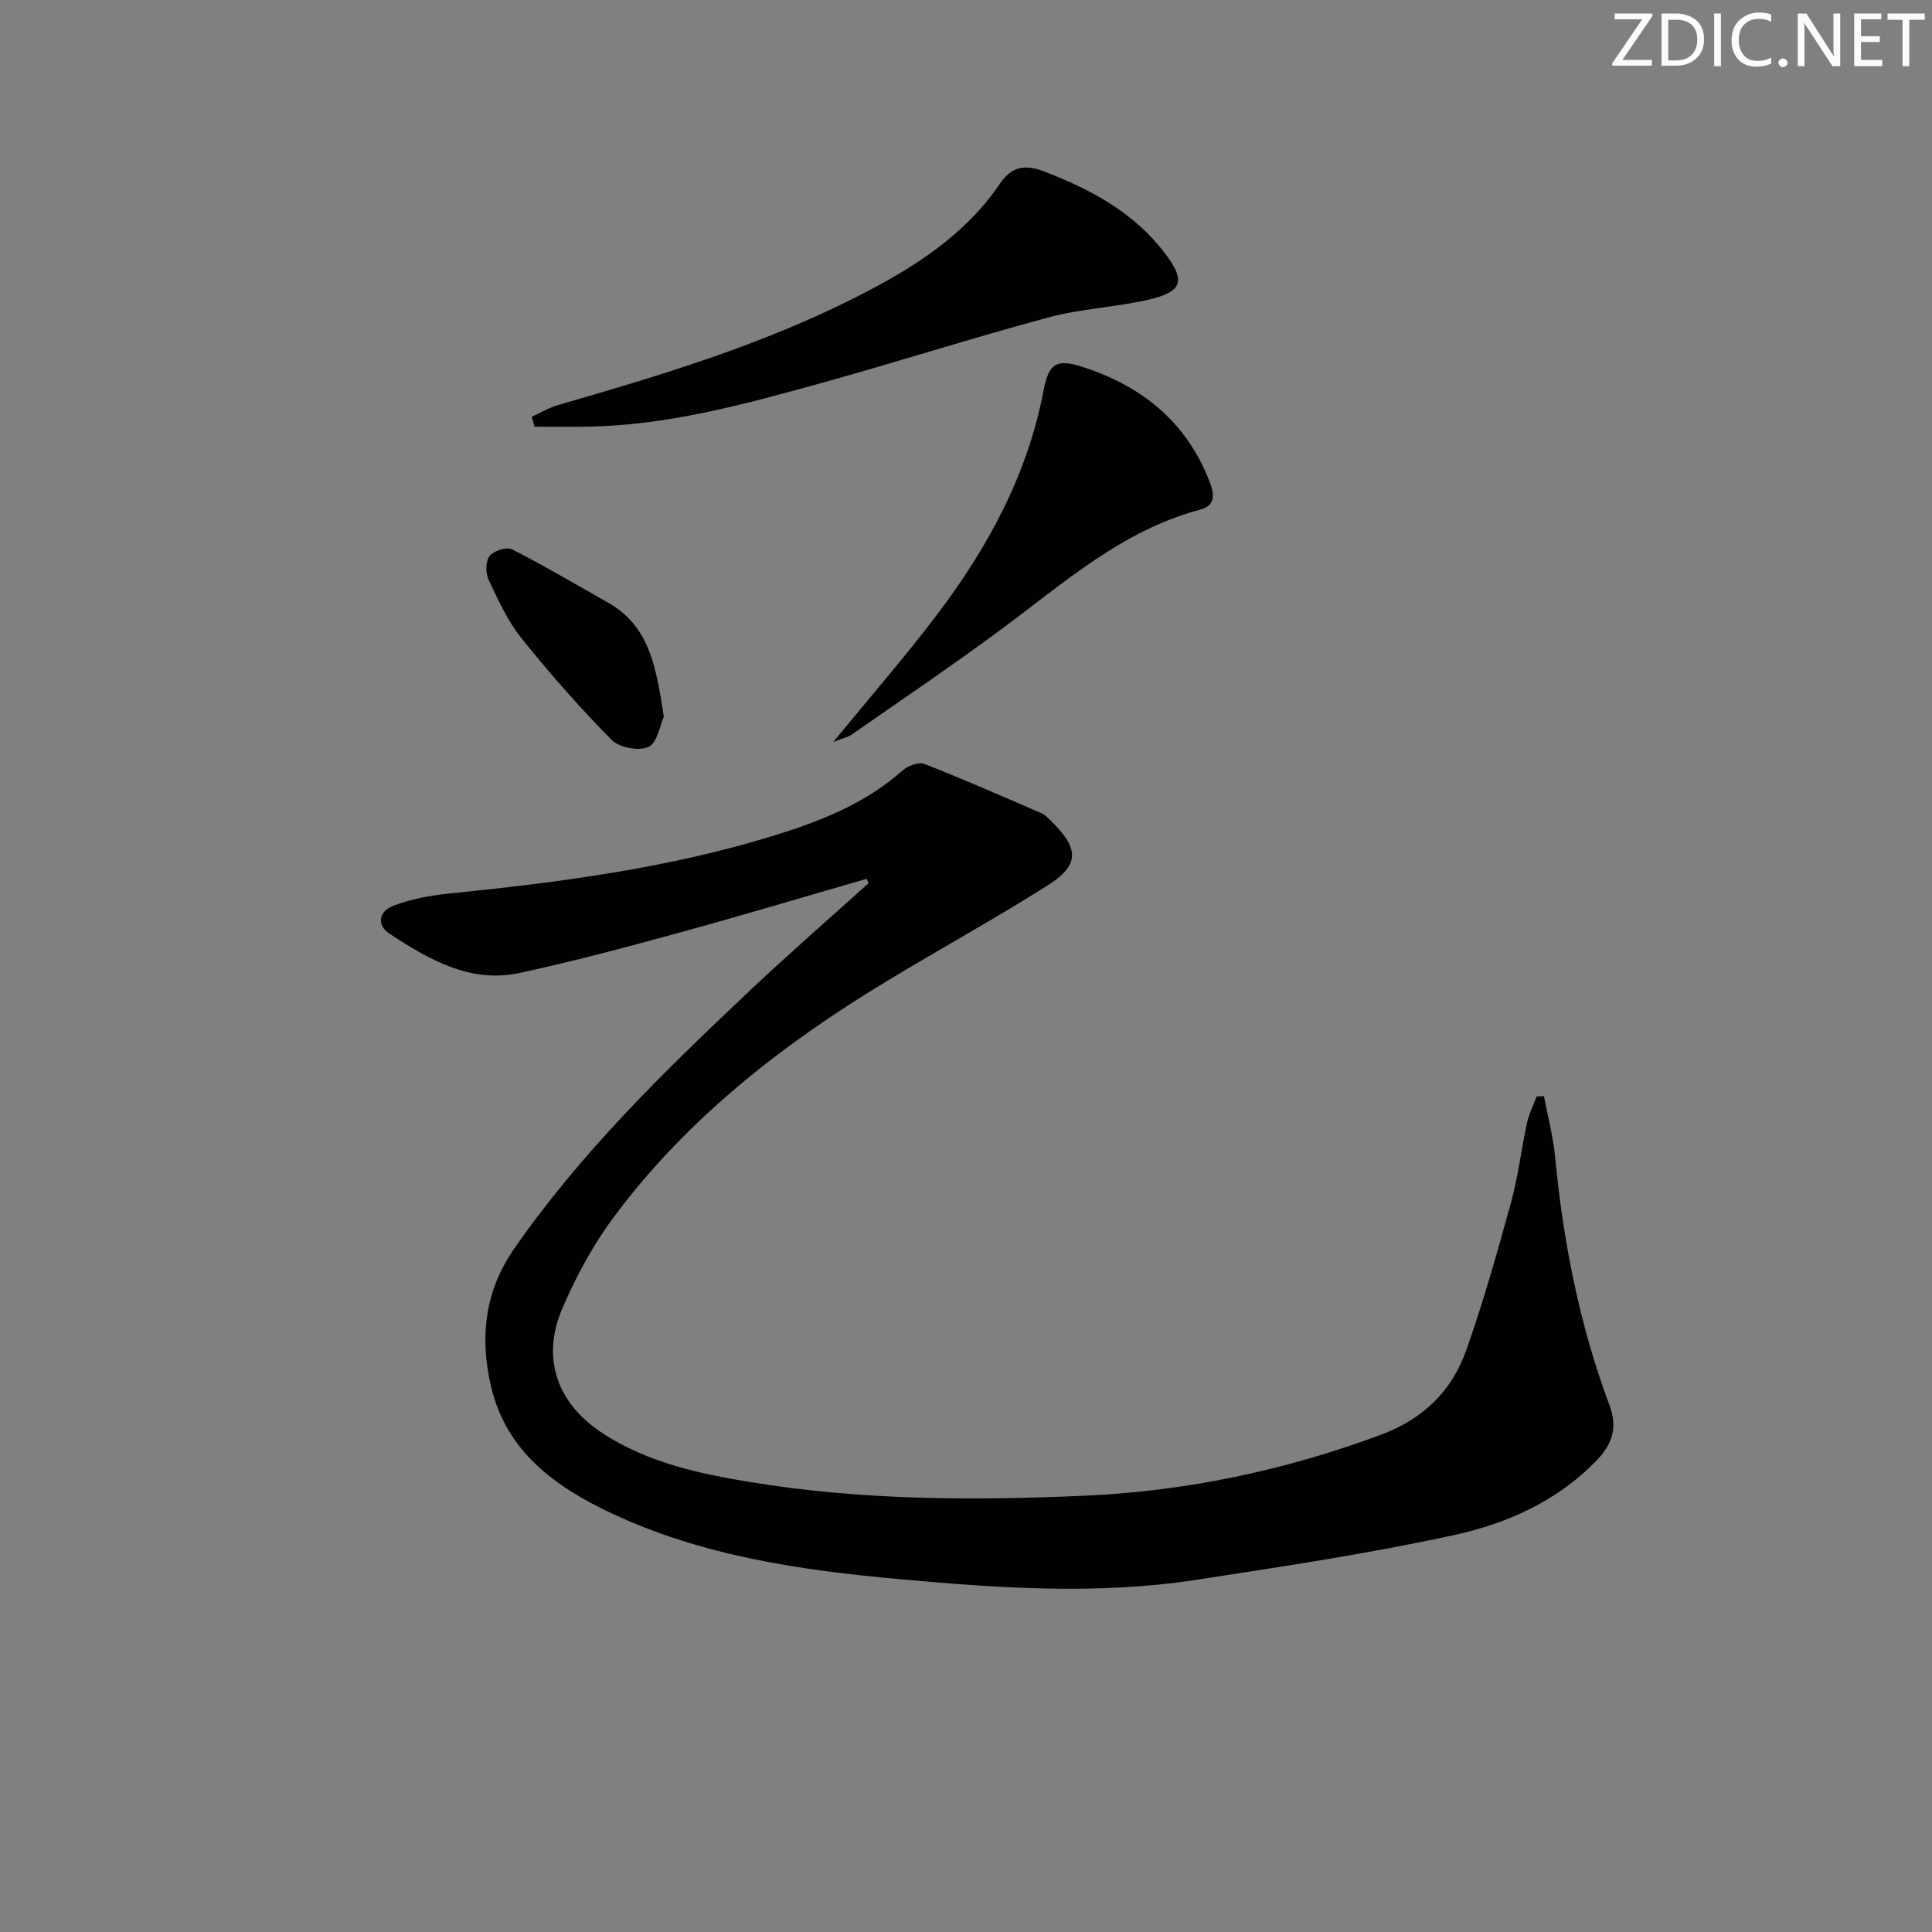 <svg enable-background="new 0 0 400 400" viewBox="0 0 400 400" xmlns="http://www.w3.org/2000/svg"><rect x="0" y="0" width="400" height="400" fill="#808080" stroke="none"/><g fill="#fafbfc"><path d="m342.2 3.2-6.3 9.2h6.1v1.2h-8.2v-.5l6.2-9.1h-5.7v-1.2h7.8v.4z"/><path d="m344 13.7v-10.9h3.1c1.6 0 3 .5 4.1 1.4 1.1 1 1.6 2.2 1.6 3.9s-.5 3-1.6 4-2.5 1.5-4.2 1.5h-3zm1.4-9.6v8.4h1.6c1.4 0 2.5-.4 3.2-1.1.8-.8 1.2-1.8 1.2-3.2s-.4-2.4-1.2-3.1-1.8-1-3.1-1z"/><path d="m356.3 2.8v10.9h-1.4v-10.9z"/><path d="m366.6 13.2c-.8.4-1.8.6-3 .6-1.6 0-2.8-.5-3.7-1.5s-1.4-2.3-1.4-3.9c0-1.7.5-3.2 1.6-4.2s2.4-1.6 4-1.6c1 0 1.9.1 2.6.4v1.5c-.8-.4-1.6-.6-2.6-.6-1.2 0-2.2.4-3 1.2s-1.1 1.9-1.1 3.3c0 1.3.4 2.3 1.1 3.1s1.6 1.1 2.8 1.1c1.1 0 2-.2 2.8-.7v1.3z"/><path d="m368.2 13c0-.3.1-.5.3-.6.2-.2.4-.3.6-.3.3 0 .5.1.7.3s.3.4.3.6-.1.5-.3.6c-.2.2-.4.3-.7.3s-.5-.1-.6-.3c-.2-.2-.3-.4-.3-.6z"/><path d="m381.1 13.7h-1.7l-5.5-8.4c-.2-.2-.3-.5-.4-.7 0 .2.1.8.1 1.5v7.6h-1.4v-10.9h1.8l5.3 8.3c.3.4.4.6.4.8 0-.3-.1-.8-.1-1.6v-7.5h1.4v10.9z"/><path d="m389.7 13.7h-5.8v-10.9h5.6v1.2h-4.2v3.5h3.9v1.2h-3.9v3.7h4.4z"/><path d="m398.4 4.1h-3.1v9.6h-1.4v-9.6h-3.1v-1.3h7.7v1.3z"/></g><path d="m179.43 181.95c-13.04 3.76-26.04 7.66-39.13 11.24-10.87 2.98-21.77 5.9-32.79 8.26-10.2 2.18-18.69-2.81-26.8-8.08-2.92-1.9-2.15-4.75.66-5.82 3.64-1.38 7.62-2.15 11.53-2.54 22.82-2.32 45.53-5.25 67.53-12.07 9.56-2.97 18.81-6.62 26.47-13.45 1.08-.96 3.3-1.78 4.47-1.33 8.15 3.19 16.18 6.71 24.22 10.2.88.38 1.6 1.19 2.3 1.89 5.56 5.53 5.58 8.92-.99 13.07-10.82 6.83-22.04 13.02-33 19.63-21.68 13.08-41.49 28.46-56.74 48.92-4.33 5.8-7.88 12.37-10.74 19.03-4.43 10.32-1.07 19.74 8.43 25.9 9.28 6.02 19.87 8.31 30.56 10.06 22.94 3.76 46.11 3.84 69.21 2.81 20.99-.94 41.42-5.23 61.24-12.61 8.9-3.31 14.74-9.1 17.74-17.6 3.53-9.98 6.41-20.21 9.22-30.42 1.49-5.42 2.14-11.06 3.33-16.56.41-1.88 1.31-3.65 1.99-5.47.51-.02 1.01-.04 1.52-.06.79 4.2 1.9 8.36 2.31 12.59 1.67 17.6 5.07 34.81 11.25 51.39 1.7 4.55.65 7.96-2.51 11.28-8.14 8.52-18.6 13.19-29.62 15.6-17.63 3.85-35.53 6.52-53.38 9.27-20.53 3.17-41.16 1.71-61.68-.15-20.37-1.85-40.63-4.78-59.43-13.63-11.6-5.46-21.72-12.72-24.9-26.1-2.38-10.03-1.45-19.71 4.7-28.58 13.85-20 31.14-36.82 48.71-53.4 8.08-7.63 16.47-14.93 24.73-22.38-.15-.29-.28-.59-.41-.89z" fill="#010102"/><path d="m110.1 86.3c1.79-.82 3.52-1.88 5.4-2.43 21.06-6.08 42.04-12.38 61.69-22.33 11.52-5.83 22.37-12.54 29.84-23.52 2.4-3.53 5.11-4.08 9.25-2.48 9.64 3.71 18.42 8.43 24.83 16.8 4.45 5.81 3.82 8.08-3.48 9.74-6.78 1.54-13.86 1.83-20.55 3.63-15.99 4.31-31.78 9.38-47.74 13.79-15.66 4.33-31.38 8.59-47.81 8.84-3.62.06-7.23.01-10.85.01-.2-.68-.39-1.36-.58-2.05z" fill="#010102"/><path d="m172.5 153.64c7.71-9.41 14.91-17.67 21.5-26.38 10.52-13.9 18.74-28.97 22.05-46.38 1.1-5.8 2.78-6.64 8.25-4.86 12.15 3.96 21.28 11.31 26.06 23.51 1.05 2.67 1.46 5.1-1.89 5.99-16.12 4.28-28.2 15.17-41.13 24.74-10.14 7.51-20.61 14.58-30.96 21.8-.76.53-1.76.73-3.88 1.58z" fill="#010102"/><path d="m137.44 148.37c-.77 1.69-1.29 5.33-3.15 6.25-1.93.95-6.07.18-7.65-1.42-6.6-6.69-12.84-13.78-18.71-21.11-2.87-3.58-4.83-7.95-6.8-12.14-.63-1.35-.6-3.79.24-4.84.86-1.08 3.53-1.95 4.64-1.38 6.74 3.43 13.25 7.3 19.84 11.02 8.83 4.97 10.02 13.76 11.59 23.62z" fill="#010102"/></svg>